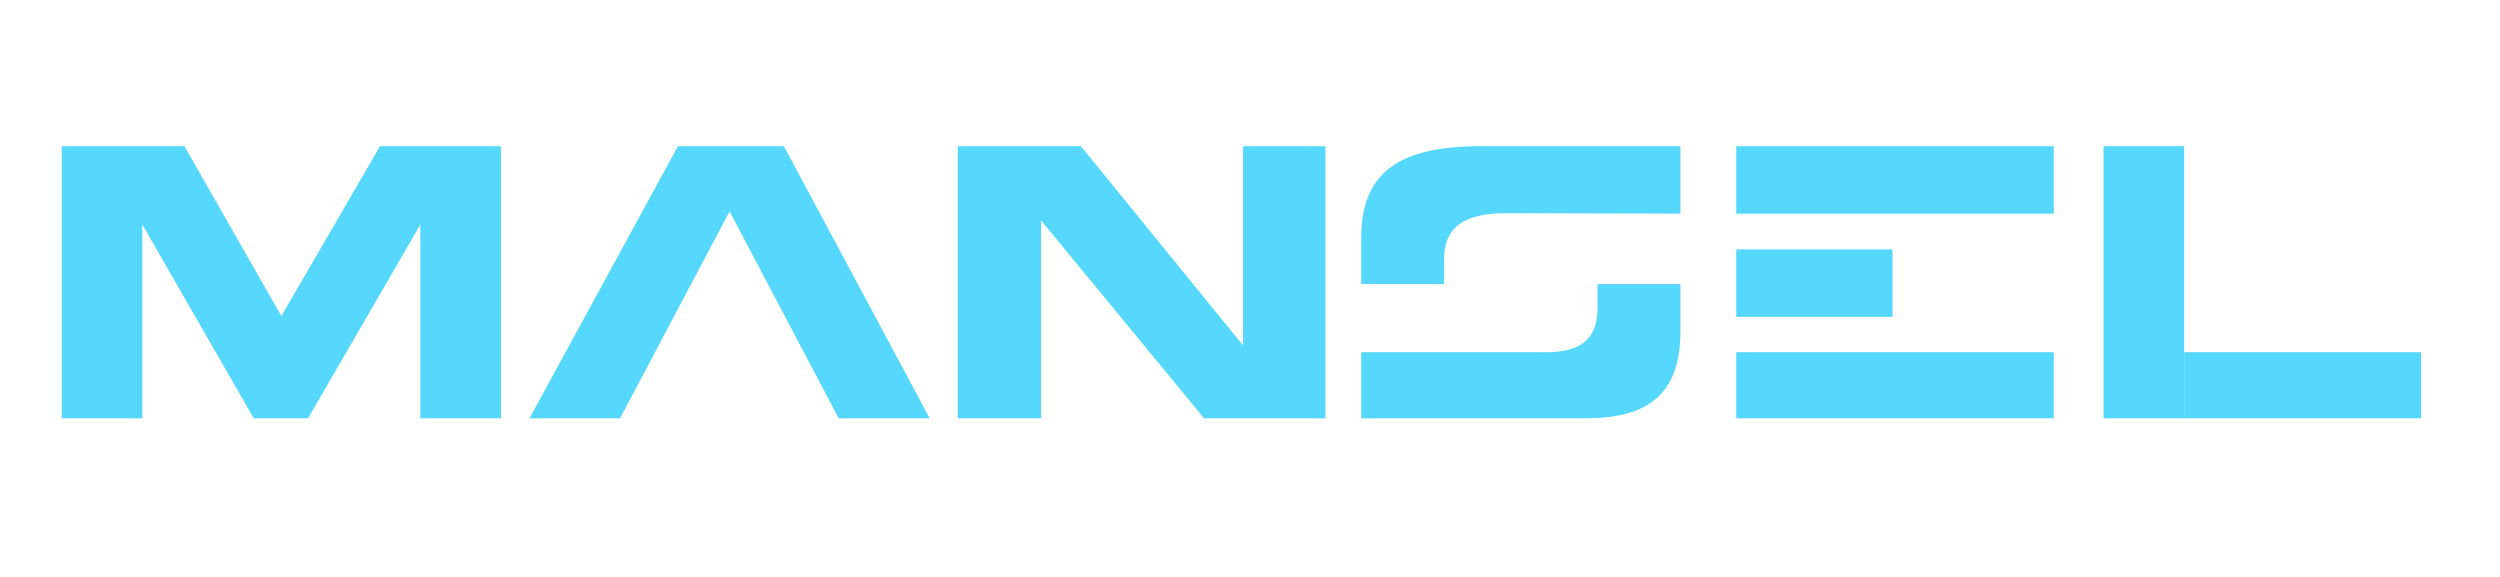<?xml version="1.0" encoding="UTF-8" standalone="no"?>
<svg
   viewBox="0 0 80 10"
   width="130"
   height="30"
   version="1.1"
   id="svg3622"
   sodipodi:docname="mansel-logo.svg"
   inkscape:version="1.1 (c68e22c387, 2021-05-23)"
   xmlns:inkscape="http://www.inkscape.org/namespaces/inkscape"
   xmlns:sodipodi="http://sodipodi.sourceforge.net/DTD/sodipodi-0.dtd"
   xmlns="http://www.w3.org/2000/svg"
   xmlns:svg="http://www.w3.org/2000/svg">
  <defs
     id="defs3626" />
  <sodipodi:namedview
     id="namedview3624"
     pagecolor="#ffffff"
     bordercolor="#666666"
     borderopacity="1.0"
     inkscape:pageshadow="2"
     inkscape:pageopacity="0.0"
     inkscape:pagecheckerboard="0"
     showgrid="false"
     inkscape:zoom="8.3923077"
     inkscape:cx="65"
     inkscape:cy="14.95417"
     inkscape:window-width="1920"
     inkscape:window-height="1009"
     inkscape:window-x="1912"
     inkscape:window-y="-8"
     inkscape:window-maximized="1"
     inkscape:current-layer="layer1" />
  <g
     id="layer1">
    <path
       d="m 13.451,9.155 h 2.579 V 0.448 H 12.161 L 9.003,5.881 5.902,0.448 H 1.976 V 9.155 h 2.579 V 2.954 l 3.564,6.201 h 1.739 L 13.451,2.954 v 6.201"
       id="path2094"
       style="fill:#56d8fe;fill-opacity:1;stroke-width:0.265;stroke:none;stroke-opacity:1" />
    <path
       d="m 26.838,9.155 h 2.912 L 25.085,0.448 H 21.695 L 16.943,9.155 h 2.898 l 3.506,-6.621 z"
       id="path2092"
       style="fill:#56d8fe;fill-opacity:1;stroke-width:0.265" />
    <path
       d="m 38.531,9.155 h 3.883 V 0.448 H 39.777 V 6.823 L 34.59,0.448 H 30.649 V 9.155 h 2.666 V 2.824 Z"
       id="path2090"
       style="fill:#56d8fe;fill-opacity:1;stroke-width:0.265" />
    <g
       id="g2013"
       transform="translate(39.101,0.346)"
       style="fill:#56d8fe;fill-opacity:1">
      <path
         id="path2088"
         d="m 14.673,4.514 h -2.652 v 0.746 c 0,0.985 -0.507,1.434 -1.637,1.434 H 6.444 4.458 v 2.115 h 7.187 c 2.101,0 3.028,-0.869 3.028,-2.796 z"
         style="display:inline;fill:#56d8fe;fill-opacity:1;stroke-width:0.265" />
      <path
         id="path2870"
         d="M 14.673,0.102 V 2.26 L 9.08,2.246 c -1.333,0 -1.97,0.449 -1.97,1.477 V 4.514 H 4.458 V 3.028 c 0,-2.086 1.217,-2.926 3.811,-2.926 z"
         style="display:inline;fill:#56d8fe;fill-opacity:1;stroke-width:0.265" />
    </g>
    <g
       id="g2316"
       transform="translate(-16.397,0.344)"
       style="fill:#56d8fe;fill-opacity:1">
      <path
         d="m 86.289,0.104 c -1.184,0.002 -2.076,0.002 -2.579,0 V 8.811 h 2.579 z"
         id="path2086"
         style="display:inline;fill:#56d8fe;fill-opacity:1;stroke-width:0.261" />
      <path
         d="m 86.289,6.696 c 0.002,0.971 0.002,1.703 0,2.115 h 7.583 V 6.696 Z"
         id="path2086-5"
         style="display:inline;fill:#56d8fe;fill-opacity:1;stroke-width:0.221" />
    </g>
    <path
       d="m 55.56,0.448 c 0.002,0.991 0.002,1.738 0,2.158 H 65.721 V 0.448 Z"
       id="path2086-5-2"
       style="display:inline;fill:#56d8fe;fill-opacity:1;stroke-width:0.258" />
    <path
       d="m 55.56,3.75 c 0.001,0.991 0.001,1.738 0,2.158 h 5.002 V 3.75 Z"
       id="path2086-5-2-31"
       style="display:inline;fill:#56d8fe;fill-opacity:1;stroke-width:0.181" />
    <path
       d="m 55.56,7.04 c 0.002,0.971 0.002,1.703 0,2.115 h 10.161 v -2.115 z"
       id="path2086-5-2-3"
       style="display:inline;fill:#56d8fe;fill-opacity:1;stroke-width:0.255" />
  </g>
</svg>
